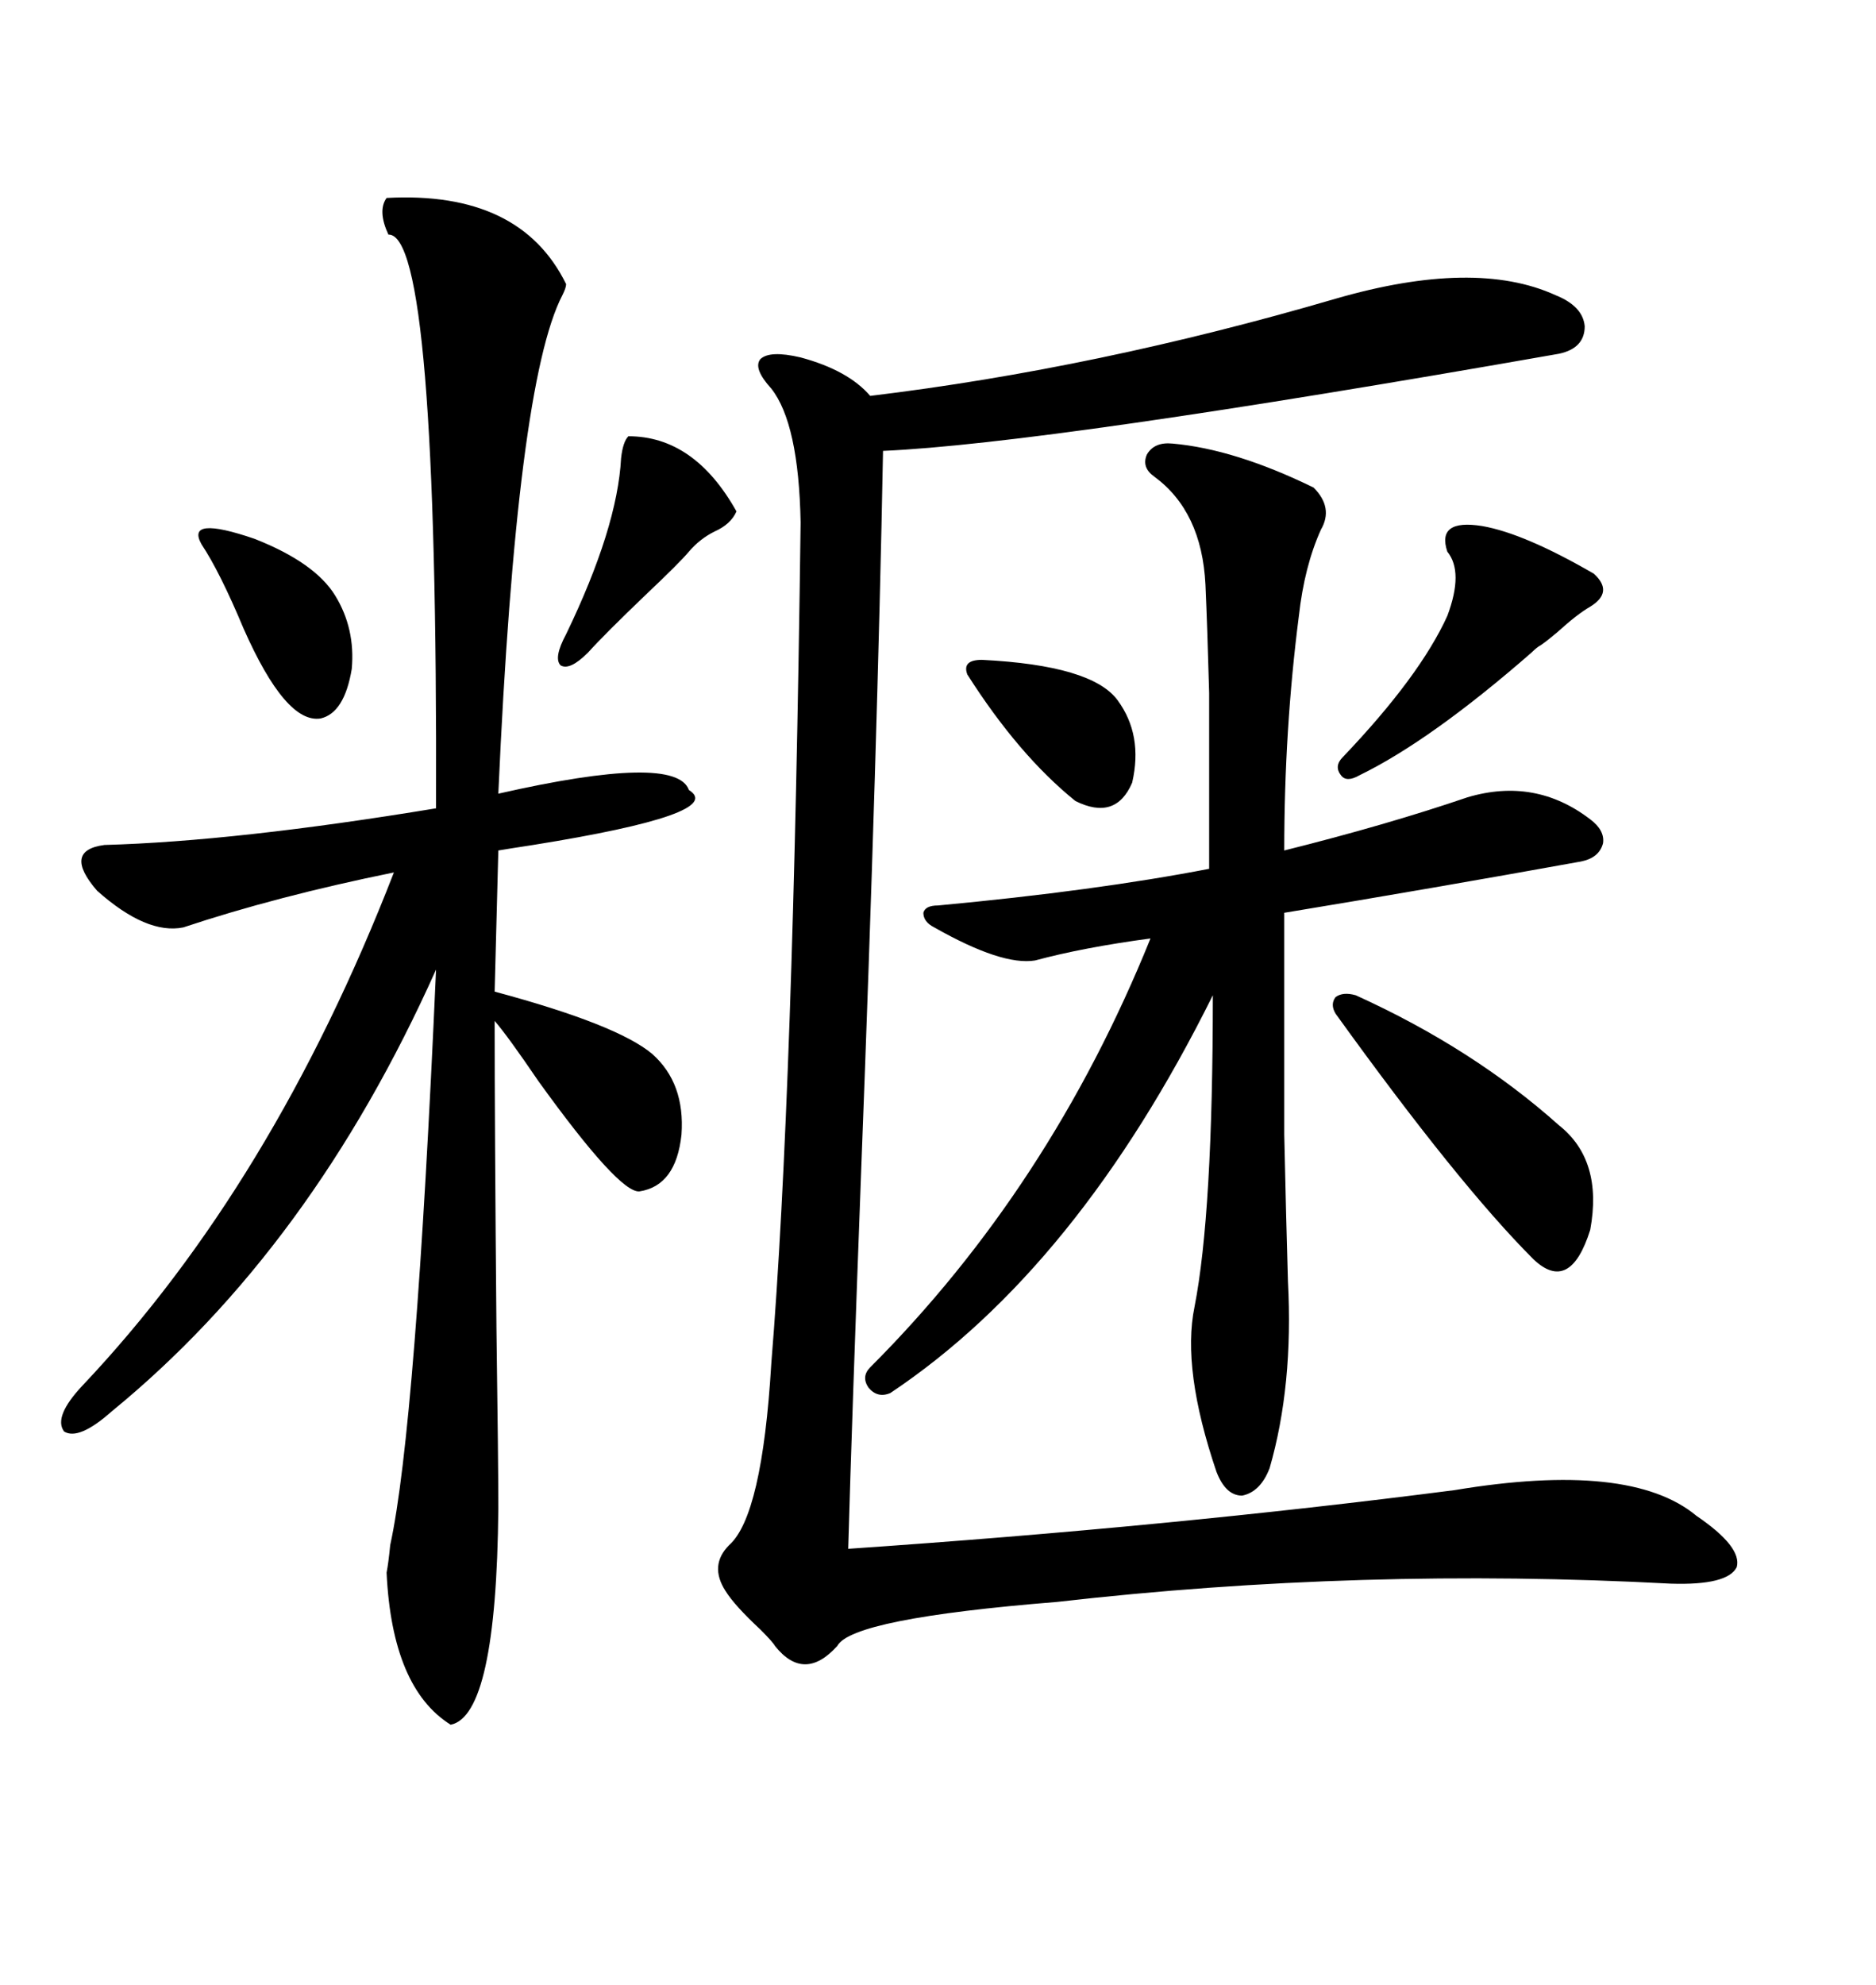<svg xmlns="http://www.w3.org/2000/svg" xmlns:xlink="http://www.w3.org/1999/xlink" width="300" height="317.285"><path d="M213.57 47.75L213.57 47.75Q235.84 41.31 248.73 47.17L248.73 47.17Q253.13 48.93 253.42 52.15L253.42 52.15Q253.42 55.66 249.32 56.54L249.32 56.54Q167.58 70.90 141.21 72.07L141.21 72.07Q140.33 118.95 137.70 187.50L137.70 187.50Q136.23 226.76 135.64 247.56L135.64 247.56Q187.21 244.04 232.62 238.18L232.62 238.18Q260.74 233.50 271.29 242.29L271.29 242.29Q278.61 247.27 277.73 250.49L277.73 250.49Q276.27 253.42 267.19 253.13L267.19 253.13Q217.68 250.49 169.04 256.05L169.04 256.05Q136.23 258.69 133.89 263.09L133.89 263.09Q128.61 268.95 123.93 263.09L123.93 263.09Q123.63 262.50 121.58 260.45L121.58 260.45Q117.48 256.64 116.02 254.30L116.02 254.30Q113.38 250.20 116.60 246.97L116.60 246.97Q121.88 242.29 123.34 217.97L123.34 217.97Q126.86 174.90 128.03 83.50L128.03 83.50Q127.73 67.68 123.34 62.11L123.34 62.11Q120.41 58.89 121.58 57.42L121.58 57.42Q123.05 55.96 128.03 57.13L128.03 57.13Q135.64 59.18 139.16 63.28L139.16 63.28Q175.49 58.89 213.57 47.75ZM61.82 31.64L61.82 31.64Q83.20 30.47 90.53 45.41L90.53 45.41Q90.53 46.00 89.94 47.17L89.94 47.17Q82.62 61.23 79.69 126.86L79.69 126.86Q108.11 120.41 110.16 126.27L110.16 126.27Q116.31 130.08 85.25 135.06L85.25 135.06Q81.45 135.64 79.69 135.94L79.69 135.94L79.10 158.50Q98.73 163.77 104.30 168.46L104.30 168.46Q109.57 173.14 108.98 181.35L108.98 181.35Q108.11 189.55 102.25 190.43L102.25 190.43Q99.02 190.72 86.13 172.85L86.13 172.85Q81.15 165.53 79.10 163.18L79.10 163.18Q79.10 179.88 79.39 212.40L79.39 212.40Q79.69 233.79 79.69 241.11L79.69 241.11Q79.39 274.22 72.07 275.68L72.07 275.68Q62.70 269.82 61.82 251.37L61.82 251.37Q62.11 249.90 62.40 246.97L62.40 246.97Q66.50 228.22 69.73 154.98L69.73 154.98Q49.80 199.51 17.87 225.59L17.87 225.59Q12.60 230.27 10.25 228.81L10.25 228.81Q8.50 226.46 13.18 221.48L13.18 221.48Q43.65 189.26 62.99 139.45L62.99 139.45Q44.24 143.26 29.30 148.24L29.30 148.24Q23.44 149.41 15.53 142.38L15.53 142.38Q9.96 135.94 16.70 135.06L16.70 135.06Q37.79 134.47 69.73 129.20L69.73 129.20Q70.02 37.21 62.11 37.50L62.11 37.50Q60.35 33.69 61.82 31.64ZM234.67 127.44L234.67 127.44Q245.51 124.22 254.30 130.96L254.30 130.96Q256.64 132.71 256.35 134.77L256.35 134.77Q255.76 137.11 252.83 137.70L252.83 137.70Q228.52 142.09 205.37 145.90L205.37 145.90Q205.37 170.80 205.37 181.35L205.37 181.35Q205.66 194.53 205.96 204.79L205.96 204.79Q206.84 221.48 203.03 234.67L203.03 234.67Q201.56 238.48 198.63 239.06L198.63 239.06Q196.00 239.06 194.53 235.25L194.53 235.25Q188.96 218.85 191.02 208.89L191.02 208.89Q193.95 193.95 193.95 159.08L193.95 159.08Q172.27 202.73 142.38 222.66L142.38 222.66Q140.33 223.54 138.87 221.78L138.87 221.78Q137.70 220.02 139.16 218.55L139.16 218.55Q167.87 189.84 183.98 150L183.98 150Q173.14 151.46 165.53 153.52L165.53 153.52Q160.25 154.39 149.41 148.24L149.41 148.24Q147.66 147.36 147.66 145.90L147.66 145.90Q147.95 144.73 150 144.73L150 144.73Q175.20 142.38 193.36 138.87L193.36 138.87Q193.36 120.12 193.36 110.74L193.36 110.74Q193.07 100.20 192.77 93.46L192.77 93.46Q192.19 81.74 184.57 76.17L184.57 76.17Q182.52 74.71 183.40 72.66L183.40 72.66Q184.57 70.61 187.50 70.90L187.50 70.90Q197.46 71.78 210.06 77.93L210.06 77.93Q213.28 81.15 211.23 84.67L211.23 84.67Q208.59 90.53 207.71 98.44L207.71 98.44Q205.37 116.60 205.37 135.94L205.37 135.94Q221.78 131.84 234.67 127.44ZM216.80 159.08L216.80 159.08Q235.55 167.58 249.32 179.88L249.32 179.88Q256.35 185.45 254.30 196.58L254.30 196.58Q251.07 206.84 245.21 201.27L245.21 201.27Q233.20 189.26 213.57 162.01L213.57 162.01Q212.70 160.55 213.57 159.38L213.57 159.38Q214.75 158.50 216.80 159.08ZM237.01 84.08L237.01 84.08Q243.75 85.25 254.88 91.70L254.88 91.70Q258.11 94.63 254.30 96.97L254.30 96.97Q252.25 98.14 249.02 101.07L249.02 101.07Q247.27 102.54 246.39 103.13L246.39 103.13Q245.80 103.42 244.92 104.30L244.92 104.30Q228.81 118.36 217.38 123.93L217.38 123.93Q215.33 125.10 214.45 123.93L214.45 123.93Q213.28 122.46 214.75 121.00L214.75 121.00Q227.05 108.11 231.45 98.44L231.45 98.44Q234.08 91.41 231.45 88.18L231.45 88.18Q229.69 82.91 237.01 84.08ZM100.49 69.73L100.49 69.73Q111.04 69.73 117.77 81.74L117.77 81.74Q116.89 83.79 114.26 84.96L114.26 84.96Q111.91 86.13 110.16 88.18L110.16 88.18Q108.69 89.94 103.42 94.92L103.42 94.92Q96.68 101.37 94.04 104.30L94.04 104.30Q91.11 107.23 89.65 106.35L89.65 106.35Q88.48 105.18 90.53 101.37L90.53 101.37Q98.73 84.38 99.32 73.24L99.32 73.24Q99.61 70.61 100.49 69.73ZM32.23 87.01L32.23 87.01Q29.59 82.32 40.72 86.13L40.72 86.13Q50.39 89.94 53.61 95.21L53.61 95.21Q56.84 100.49 56.25 106.93L56.25 106.93Q55.08 113.96 51.27 114.84L51.27 114.84Q45.70 115.72 38.96 100.49L38.96 100.49Q35.16 91.41 32.23 87.01ZM157.03 105.47L157.03 105.47Q174.61 106.35 178.71 111.91L178.71 111.91Q182.81 117.48 181.05 125.10L181.05 125.10Q178.42 131.25 171.97 128.03L171.97 128.03Q162.89 120.70 154.69 107.81L154.69 107.81Q153.81 105.47 157.03 105.47Z"/></svg>